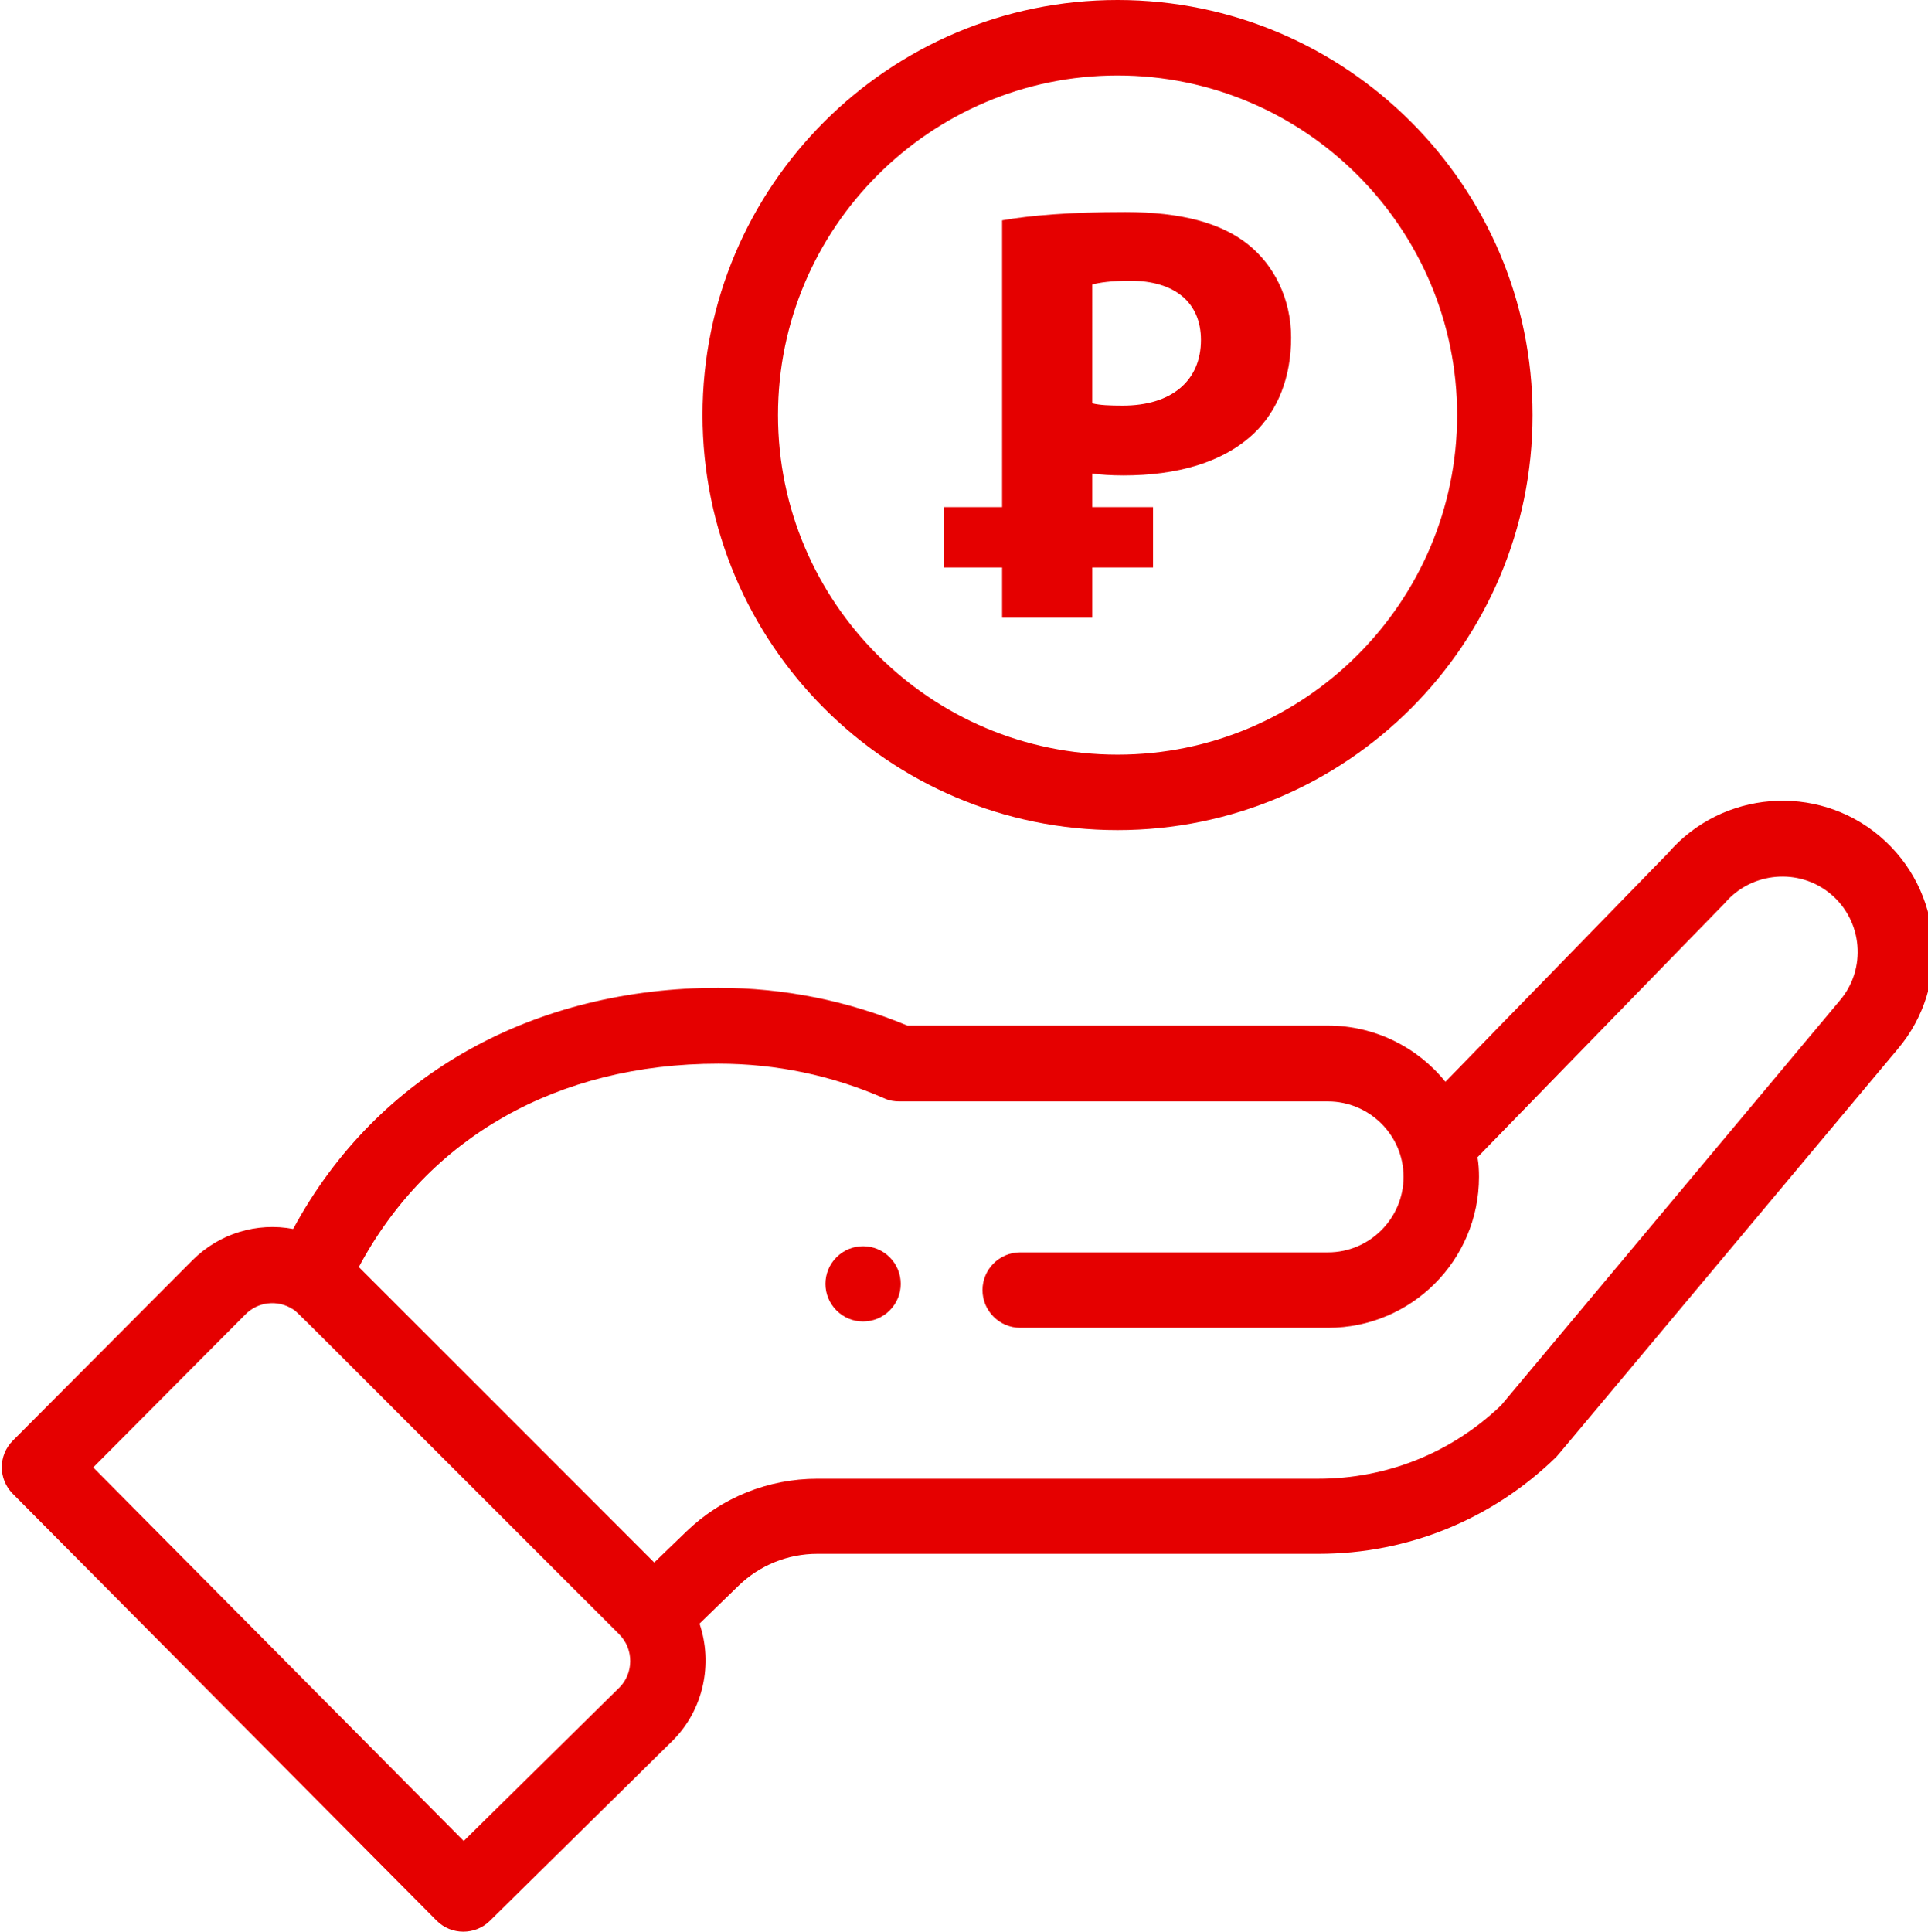 <?xml version="1.0" encoding="UTF-8"?> <!-- Generator: Adobe Illustrator 27.6.1, SVG Export Plug-In . SVG Version: 6.00 Build 0) --> <svg xmlns="http://www.w3.org/2000/svg" xmlns:xlink="http://www.w3.org/1999/xlink" id="Layer_1" x="0px" y="0px" viewBox="0 0 511 512" style="enable-background:new 0 0 511 512;" xml:space="preserve"> <style type="text/css"> .st0{fill:#E50000;} </style> <path class="st0" d="M235.8,347.3c3.9-3.9,3.9-10.2,0-14.1c-3.9-3.9-10.2-3.9-14.1,0c-3.9,3.9-3.9,10.2,0,14.1 C225.6,351.2,231.9,351.2,235.8,347.3z"></path> <path class="st0" d="M115.7,509c3.9,3.9,10.2,3.9,14.1,0.1l48.5-47.8c8.2-8.2,10.7-20.4,7.1-31l10.4-10.1c5.6-5.4,13-8.4,20.8-8.4 h132.9c23.6,0,45.9-9.1,62.8-25.5c0.7-0.7-5.3,6.4,90.7-108.3c14.2-16.8,12.1-42.1-4.8-56.4c-16.7-14.1-41.8-12.1-56.1,4.5l-59,60.6 c-7.4-9.2-18.8-14.9-31.1-14.9H240.5c-15.9-6.6-32.7-10-50.1-10c-48.1,0-90.2,22.2-112.7,63.9c-9.5-1.8-19.5,1.1-26.7,8.3L3.4,381.8 c-3.9,3.9-3.9,10.2,0,14.1L115.7,509z M190.4,281.9c15.3,0,30.1,3.1,44,9.2c1.3,0.6,2.6,0.8,4,0.8H352c10.8,0,20,8.8,20,20 c0,11-9,20-20,20h-81.6c-5.5,0-10,4.5-10,10c0,5.5,4.5,10,10,10H352c22.1,0,40-17.9,40-40c0-1.8-0.1-3.5-0.4-5.2 c57.1-58.7,65.1-66.9,65.5-67.3c7.1-8.4,19.8-9.5,28.2-2.4c8.4,7.1,9.5,19.8,2.3,28.2l-89.7,107.2c-13.1,12.6-30.3,19.5-48.5,19.5 H216.6c-13,0-25.4,5-34.7,14l-8.5,8.2l-78.3-78.3C113.4,301.5,147.7,281.9,190.4,281.9z M65.1,348.3c3.3-3.3,8.4-3.9,12.4-1.4 c1.7,1.1-3.2-3.5,86.6,86.2c4,4,3.8,10.4,0.1,14.1l-41.3,40.7l-98.2-99L65.1,348.3z"></path> <g> <g> <path class="st0" d="M186.2,110c0,60.6,49.3,110,110,110s110-49.3,110-110S356.8,0,296.2,0S186.2,49.3,186.2,110z M386.2,110 c0,49.6-40.4,90-90,90s-90-40.4-90-90c0-49.6,40.4-90,90-90S386.2,60.4,386.2,110z"></path> <g> <g> <path class="st0" d="M265.6,58.4c7.4-1.3,17.9-2.2,32.6-2.2c14.9,0,25.5,2.9,32.6,8.6c6.8,5.4,11.4,14.3,11.4,24.7 s-3.5,19.3-9.8,25.3c-8.2,7.8-20.4,11.2-34.7,11.2c-3.2,0-6-0.2-8.2-0.5v38.2h-23.9V58.4z M289.5,106.9c2.1,0.5,4.6,0.6,8.1,0.6 c12.8,0,20.7-6.5,20.7-17.4c0-9.8-6.8-15.7-18.8-15.7c-4.9,0-8.2,0.5-10,1V106.9z"></path> </g> <rect x="250.2" y="134.4" class="st0" width="55.4" height="16"></rect> </g> </g> </g> </svg> 